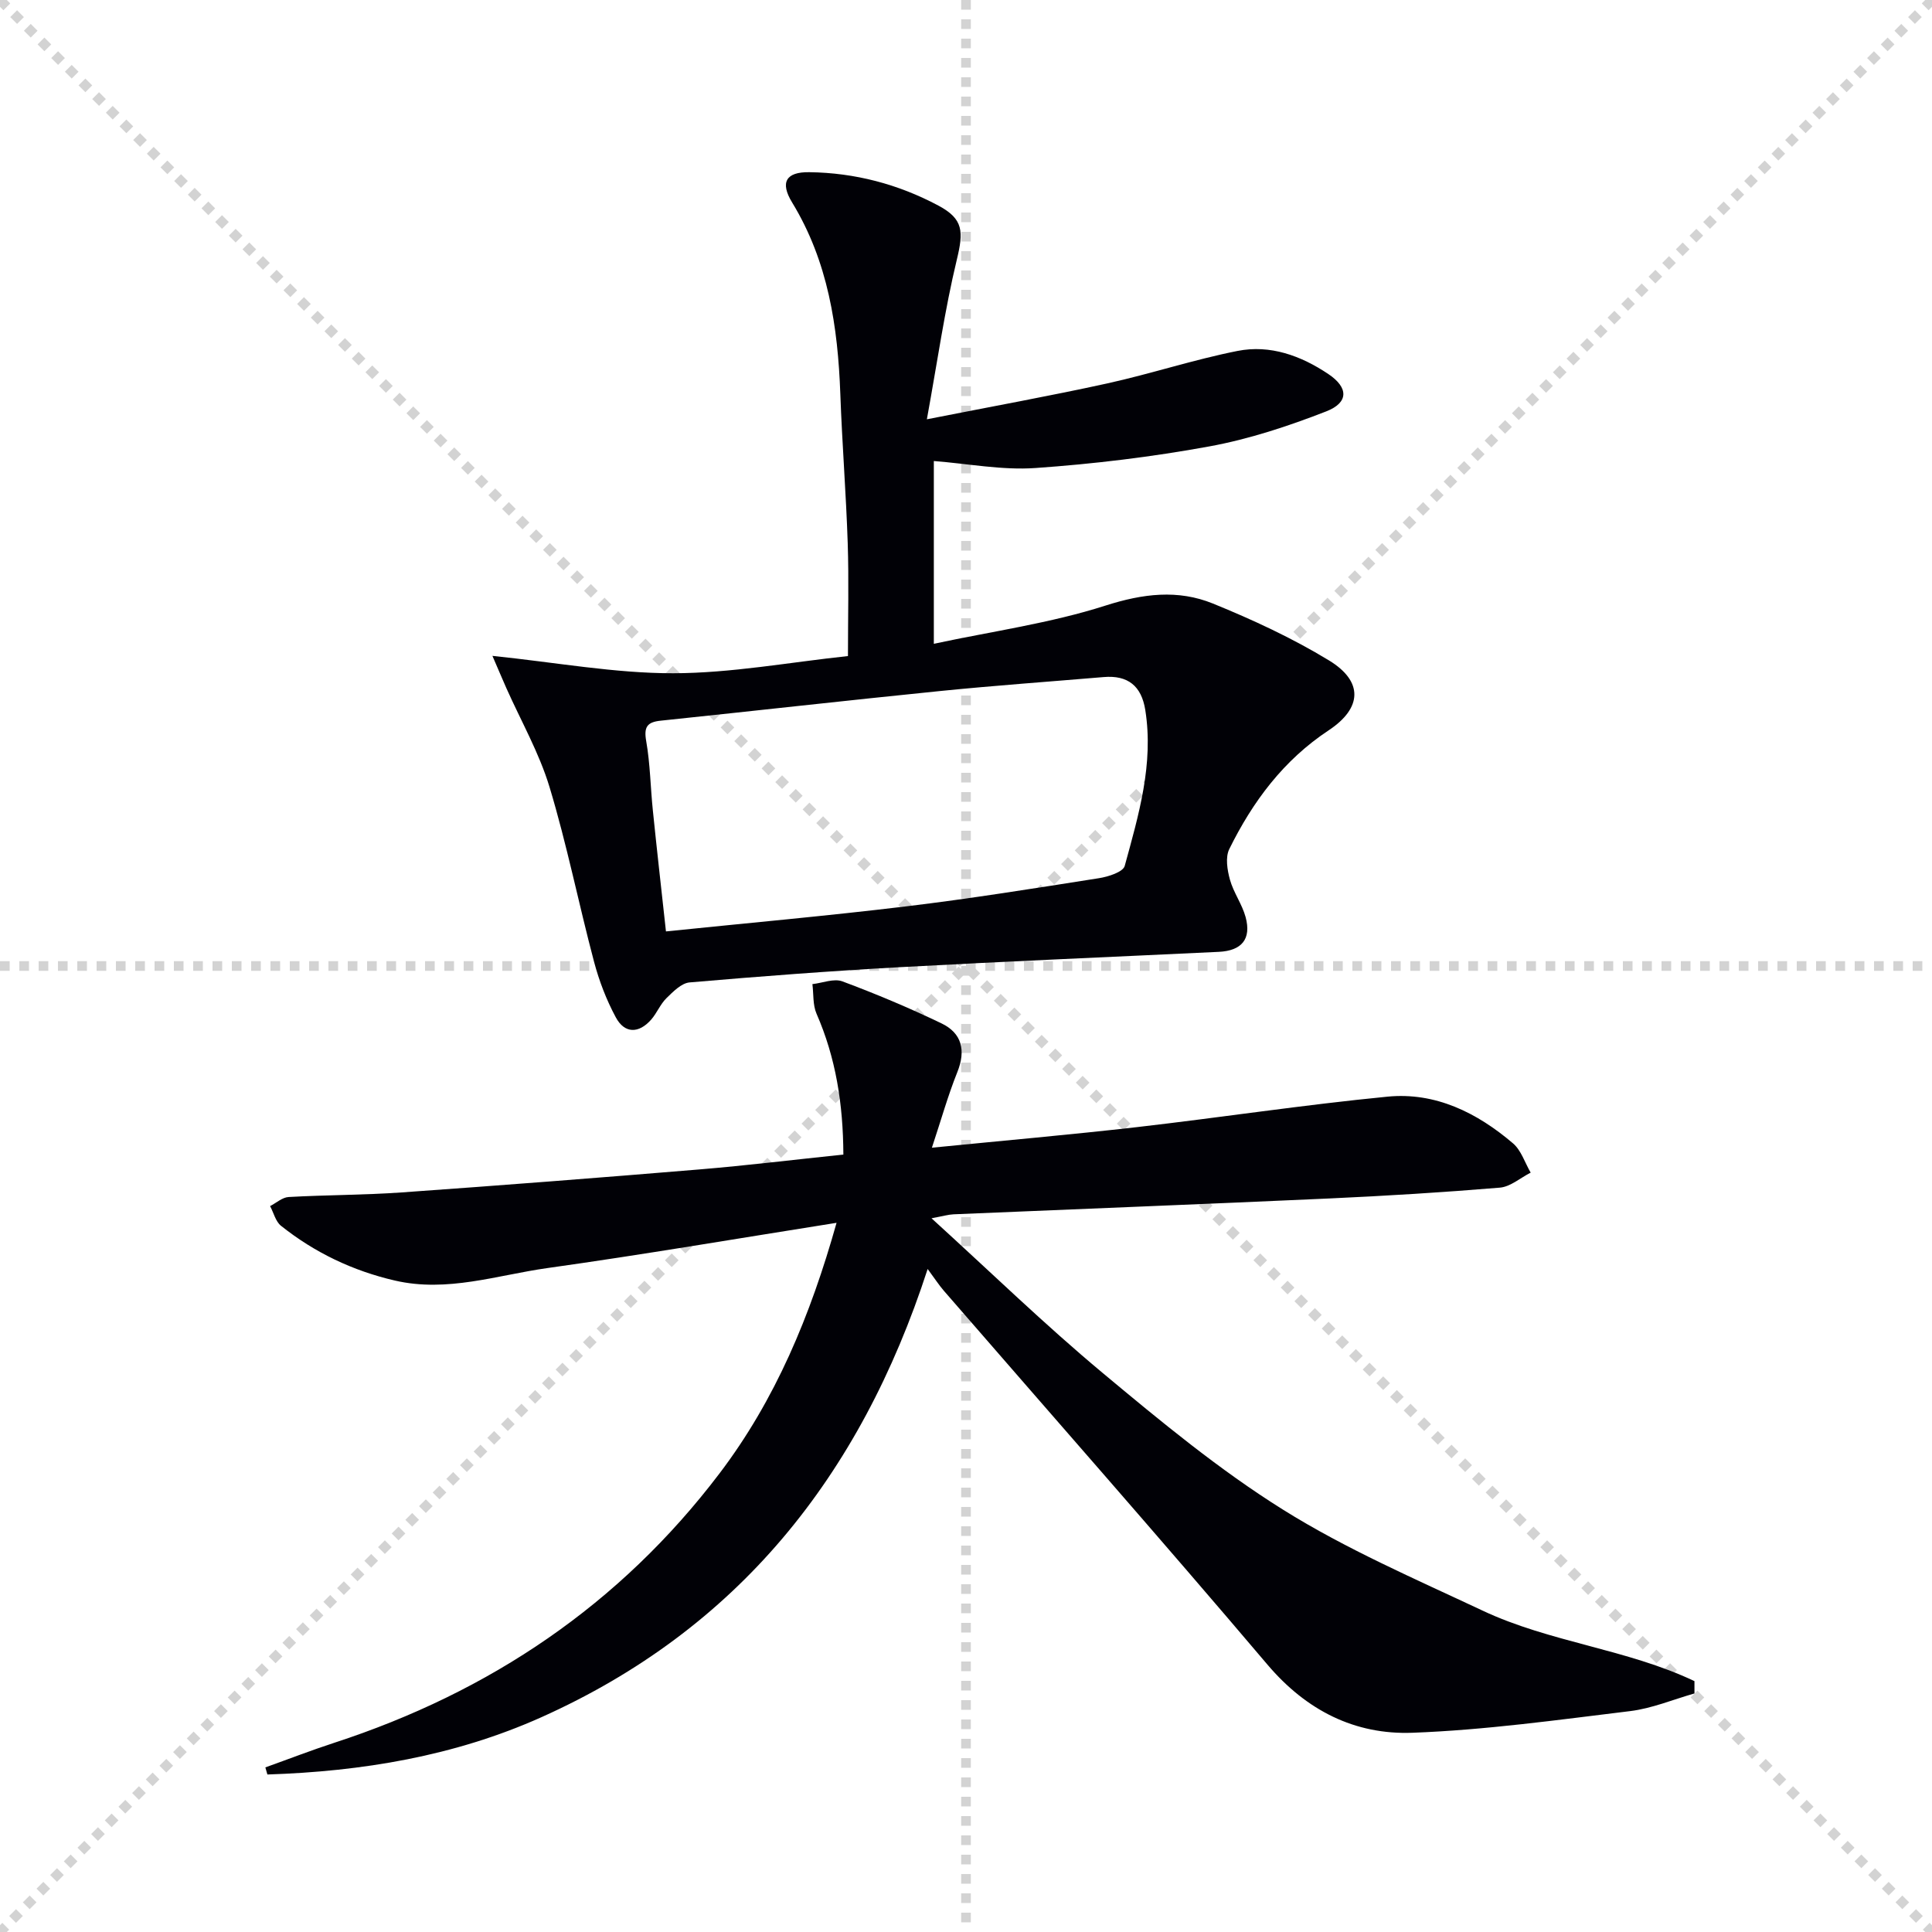 <svg enable-background="new 0 0 400 400" viewBox="0 0 400 400" xmlns="http://www.w3.org/2000/svg"><g stroke="lightgray" stroke-dasharray="1,1" stroke-width="1" transform="scale(2, 2)"><line x1="0" y1="0" x2="200" y2="200"></line><line x1="200" y1="0" x2="0" y2="200"></line><line x1="100" y1="0" x2="100" y2="200"></line><line x1="0" y1="100" x2="200" y2="100"></line></g><path d="m173.2 253.17c-20.58 3.26-40.18 6.61-59.87 9.37-10.43 1.47-20.73 5.09-31.55 2.59-8.74-2.02-16.62-5.78-23.6-11.34-1.12-.89-1.52-2.7-2.26-4.08 1.27-.65 2.52-1.8 3.82-1.88 7.79-.44 15.62-.4 23.4-.95 20.56-1.46 41.1-3.05 61.64-4.76 9.89-.82 19.74-2.03 29.83-3.08-.05-10.51-1.57-20.04-5.56-29.17-.79-1.82-.59-4.07-.85-6.12 2.08-.23 4.44-1.22 6.2-.57 6.95 2.59 13.82 5.48 20.51 8.69 4.24 2.03 5.1 5.6 3.29 10.11-1.94 4.84-3.35 9.89-5.26 15.64 14.77-1.47 28.63-2.68 42.44-4.26 17.31-1.99 34.55-4.62 51.89-6.31 9.91-.97 18.54 3.32 25.97 9.66 1.71 1.45 2.47 4.02 3.67 6.07-2.13 1.08-4.19 2.93-6.39 3.11-11.75.98-23.53 1.7-35.31 2.24-25.93 1.18-51.86 2.18-77.79 3.28-1.1.05-2.18.38-4.56.82 12.28 11.17 23.47 22.05 35.43 32.02 12 10.01 24.16 20.07 37.36 28.32 13.03 8.15 27.33 14.32 41.3 20.89 13.97 6.58 29.89 7.95 43.87 14.6v2.55c-4.44 1.26-8.81 3.11-13.34 3.66-14.98 1.82-29.99 3.92-45.05 4.48-11.9.44-21.94-4.59-30.02-14.11-22.08-26.03-44.65-51.64-67.02-77.43-.96-1.11-1.77-2.37-3.33-4.48-13.98 43.1-39.49 74.67-80.01 92.82-17.98 8.05-37.14 11.21-56.69 11.84-.14-.49-.28-.98-.42-1.47 4.75-1.7 9.46-3.53 14.25-5.09 32.23-10.51 59.17-28.63 79.75-55.74 11.61-15.28 18.85-32.69 24.26-51.92z" fill="#010106"/><path d="m175.56 135.83c0-8.16.2-15.79-.05-23.39-.34-10.3-1.16-20.58-1.53-30.87-.51-13.95-2.53-27.43-9.98-39.65-2.55-4.18-1.27-6.34 3.55-6.27 9.45.12 18.42 2.48 26.74 6.92 5.23 2.79 5.2 5.4 3.81 11.19-2.5 10.37-4 20.99-6.2 33.05 13.74-2.71 25.6-4.85 37.35-7.43 9.04-1.99 17.88-4.92 26.95-6.72 6.77-1.35 13.17.99 18.83 4.79 4.16 2.79 4.24 5.89-.44 7.72-7.83 3.05-15.95 5.74-24.19 7.25-11.9 2.18-23.98 3.64-36.05 4.48-6.86.48-13.84-.89-21.01-1.45v37.84c12.11-2.59 24.14-4.26 35.54-7.91 7.75-2.48 15-3.37 22.25-.42 8.25 3.36 16.43 7.15 24.02 11.77 7.15 4.35 6.89 9.87-.07 14.48-9.35 6.18-15.73 14.76-20.57 24.58-.84 1.7-.42 4.32.13 6.32.74 2.68 2.52 5.08 3.25 7.76 1.23 4.54-.79 6.97-5.55 7.2-21.93 1.05-43.86 1.96-65.78 3.16-14.61.8-29.21 1.91-43.79 3.17-1.7.15-3.42 1.92-4.8 3.27-1.28 1.26-1.97 3.09-3.17 4.45-2.57 2.9-5.49 2.9-7.31-.5-1.94-3.6-3.45-7.54-4.5-11.5-3.19-12.03-5.62-24.28-9.22-36.18-2.14-7.07-5.9-13.66-8.93-20.46-.83-1.87-1.62-3.76-2.89-6.69 13.29 1.38 25.35 3.61 37.4 3.6 12.05-.02 24.08-2.27 36.21-3.56zm-37.68 57.01c17.11-1.76 33.46-3.22 49.76-5.19 13.34-1.61 26.61-3.74 39.88-5.83 1.93-.3 5-1.28 5.34-2.54 2.88-10.53 6.03-21.09 4.26-32.27-.79-4.99-3.6-7.26-8.62-6.83-11.26.95-22.53 1.75-33.76 2.88-19.33 1.95-38.63 4.13-57.96 6.15-2.79.29-3.51 1.29-2.99 4.23.83 4.73.88 9.59 1.38 14.39.82 8.06 1.74 16.12 2.71 25.01z" fill="#010106"/></svg>